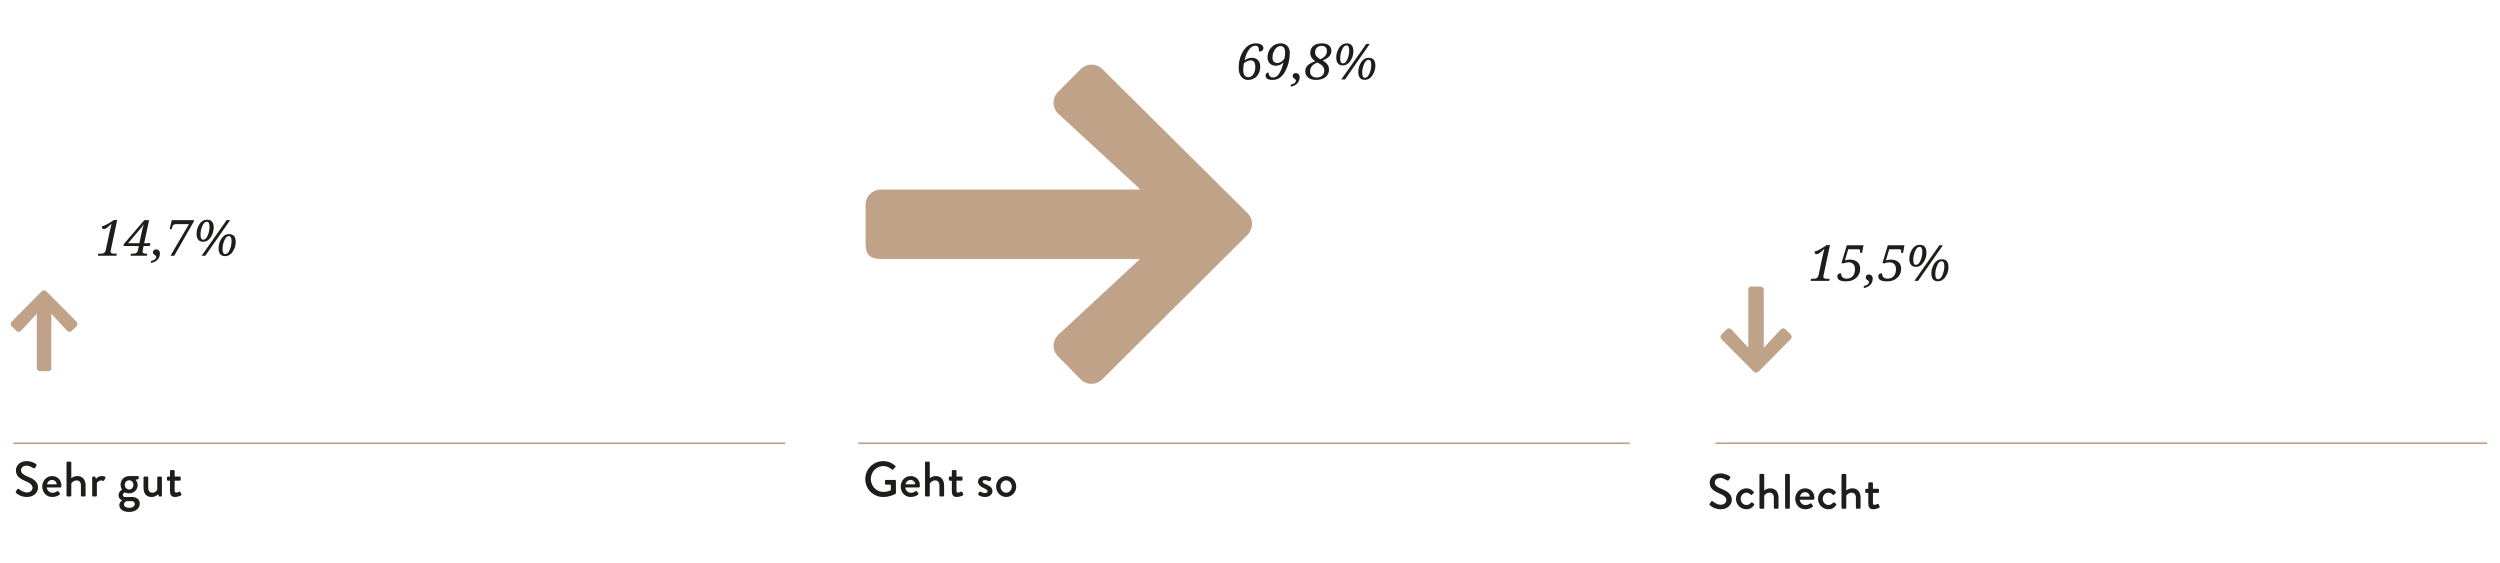 <svg xmlns="http://www.w3.org/2000/svg" xmlns:xlink="http://www.w3.org/1999/xlink" width="750" height="168.903"><g fill="#1D1D1B"><path d="M4.775 147.441l.389-.612c.134-.194.344-.255.508-.12.09.075 1.241 1.032 2.393 1.032 1.032 0 1.69-.628 1.69-1.391 0-.897-.778-1.466-2.258-2.079-1.525-.643-2.722-1.436-2.722-3.17 0-1.167.897-2.767 3.275-2.767 1.496 0 2.617.778 2.767.882.12.075.239.284.09.508l-.374.568c-.12.194-.314.284-.523.149-.104-.06-1.151-.748-2.019-.748-1.256 0-1.69.792-1.69 1.346 0 .853.658 1.375 1.899 1.884 1.734.703 3.215 1.525 3.215 3.35 0 1.556-1.391 2.826-3.334 2.826-1.825 0-2.976-.957-3.215-1.182-.136-.117-.241-.222-.091-.476z"/><path d="M15.662 142.82c1.555 0 2.751 1.166 2.751 2.767l-.03.403c-.015.149-.134.254-.269.254h-4.067c.045.808.748 1.601 1.72 1.601.538 0 1.032-.239 1.331-.434.179-.104.284-.165.403-.015l.419.567c.104.12.149.239-.03.39-.434.373-1.211.747-2.213.747-1.81 0-3.006-1.421-3.006-3.14-.001-1.689 1.196-3.14 2.991-3.14zm1.36 2.483c-.045-.718-.643-1.331-1.375-1.331-.808 0-1.436.583-1.525 1.331h2.9z"/><path d="M19.953 138.768c0-.149.134-.284.284-.284h.868c.149 0 .284.135.284.284v4.695c.149-.104.837-.643 1.794-.643 1.689 0 2.497 1.211 2.497 2.841v3.006c0 .149-.135.284-.284.284h-.837c-.165 0-.284-.135-.284-.284v-3.035c0-.973-.493-1.511-1.271-1.511-.912 0-1.54.688-1.615.942v3.604c0 .165-.105.284-.299.284h-.853c-.149 0-.284-.135-.284-.284v-9.899z"/><path d="M27.654 143.254c0-.149.134-.284.284-.284h.434c.104 0 .224.09.254.209l.165.509c.104-.149.658-.867 1.75-.867.568 0 1.256.149 1.092.553l-.359.733c-.075.164-.225.194-.359.135-.09-.045-.314-.105-.508-.105-.868 0-1.286.628-1.346.733v3.798c0 .254-.165.284-.404.284h-.718c-.149 0-.284-.135-.284-.284v-5.414z"/><path d="M36.626 146.888s-.463-.554-.463-1.45c0-1.391 1.046-2.617 2.572-2.617h2.617c.165 0 .284.119.284.284v.374c0 .104-.06.239-.164.254l-.823.225s.643.479.643 1.6c0 1.271-.987 2.438-2.542 2.438-.763 0-1.182-.239-1.301-.239-.104 0-.613.254-.613.732 0 .345.269.613.718.613h2.034c1.301 0 2.348.703 2.348 2.004 0 1.315-1.196 2.482-3.185 2.482-2.108 0-2.961-1.077-2.961-2.049 0-.897.733-1.315.882-1.405v-.045c-.314-.09-1.106-.494-1.106-1.496-.002-1.152 1.06-1.705 1.06-1.705zm2.108 5.473c.912 0 1.705-.463 1.705-1.181 0-.239-.149-.853-1.121-.853-.434 0-.882 0-1.316.029-.089.03-.822.27-.822.942-.001.614.642 1.063 1.554 1.063zm1.287-6.894c0-.808-.508-1.376-1.256-1.376-.763 0-1.316.568-1.316 1.376s.553 1.376 1.316 1.376c.747 0 1.256-.568 1.256-1.376z"/><path d="M43.056 143.254c0-.149.135-.284.284-.284h.852c.15 0 .284.135.284.284v3.065c0 .972.464 1.495 1.226 1.495.882 0 1.436-.718 1.48-.986v-3.574c0-.239.12-.284.329-.284h.778c.149 0 .284.135.284.284v5.413c0 .149-.134.284-.284.284h-.419c-.149 0-.224-.104-.269-.239l-.149-.434c-.135.119-.763.822-1.974.822-1.794 0-2.422-1.271-2.422-2.826v-3.02z"/><path d="M50.997 144.211h-.628c-.165 0-.284-.135-.284-.284v-.673c0-.164.12-.284.284-.284h.628v-1.66c0-.15.135-.284.284-.284l.852-.015c.15 0 .27.135.27.284v1.675h1.525c.165 0 .284.12.284.284v.673c0 .149-.12.284-.284.284h-1.525v2.961c0 .508.194.598.479.598.314 0 .732-.179.912-.269.194-.09.284 0 .344.134l.269.658c.075.165.015.284-.134.359-.15.09-1.032.448-1.75.448-1.182 0-1.525-.718-1.525-1.779v-3.11z"/></g><g fill="#1D1D1B"><path d="M512.909 151.119l.389-.612c.135-.194.345-.255.509-.12.09.075 1.241 1.032 2.393 1.032 1.032 0 1.689-.628 1.689-1.391 0-.897-.777-1.466-2.258-2.079-1.525-.643-2.722-1.436-2.722-3.17 0-1.166.897-2.767 3.275-2.767 1.495 0 2.616.777 2.766.883.12.074.24.284.09.508l-.373.568c-.12.194-.314.284-.523.149-.105-.06-1.151-.747-2.02-.747-1.256 0-1.689.792-1.689 1.346 0 .853.658 1.375 1.899 1.884 1.734.703 3.215 1.525 3.215 3.35 0 1.556-1.391 2.826-3.335 2.826-1.824 0-2.976-.957-3.215-1.182-.135-.118-.239-.223-.09-.478z"/><path d="M523.931 146.499c.912 0 1.614.374 2.168 1.062.104.135.074.314-.06.419l-.494.448c-.179.165-.284.045-.403-.06-.27-.299-.703-.568-1.196-.568-.972 0-1.734.822-1.734 1.839 0 1.032.747 1.854 1.72 1.854.762 0 1.076-.389 1.391-.688.134-.135.269-.135.403-.03l.403.329c.15.12.21.27.105.419-.479.763-1.286 1.256-2.318 1.256-1.675 0-3.125-1.331-3.125-3.125-.001-1.764 1.48-3.155 3.14-3.155z"/><path d="M527.833 142.446c0-.149.135-.284.284-.284h.867c.149 0 .284.135.284.284v4.695c.149-.104.838-.643 1.795-.643 1.689 0 2.497 1.211 2.497 2.841v3.006c0 .149-.135.284-.284.284h-.837c-.165 0-.284-.135-.284-.284v-3.035c0-.973-.494-1.511-1.271-1.511-.912 0-1.54.688-1.615.942v3.604c0 .164-.104.284-.299.284h-.853c-.149 0-.284-.135-.284-.284v-9.899z"/><path d="M535.534 142.446c0-.149.135-.284.284-.284h.853c.149 0 .284.135.284.284v9.899c0 .149-.135.284-.284.284h-.853c-.149 0-.284-.135-.284-.284v-9.899z"/><path d="M541.561 146.499c1.555 0 2.751 1.166 2.751 2.767l-.029.403c-.016.149-.135.254-.27.254h-4.067c.045.808.748 1.601 1.72 1.601.538 0 1.031-.239 1.331-.434.179-.104.284-.165.403-.016l.419.568c.104.12.149.239-.03.389-.434.374-1.211.748-2.213.748-1.81 0-3.006-1.421-3.006-3.141-.001-1.689 1.196-3.139 2.991-3.139zm1.36 2.483c-.045-.718-.643-1.331-1.376-1.331-.807 0-1.436.583-1.524 1.331h2.9z"/><path d="M548.544 146.499c.912 0 1.614.374 2.168 1.062.104.135.074.314-.06.419l-.494.448c-.179.165-.284.045-.403-.06-.27-.299-.703-.568-1.196-.568-.972 0-1.734.822-1.734 1.839 0 1.032.747 1.854 1.72 1.854.762 0 1.076-.389 1.391-.688.134-.135.269-.135.403-.03l.403.329c.15.12.21.27.105.419-.479.763-1.286 1.256-2.318 1.256-1.675 0-3.125-1.331-3.125-3.125-.001-1.764 1.48-3.155 3.14-3.155z"/><path d="M552.446 142.446c0-.149.135-.284.284-.284h.867c.149 0 .284.135.284.284v4.695c.149-.104.838-.643 1.795-.643 1.689 0 2.497 1.211 2.497 2.841v3.006c0 .149-.135.284-.284.284h-.837c-.165 0-.284-.135-.284-.284v-3.035c0-.973-.494-1.511-1.271-1.511-.912 0-1.54.688-1.615.942v3.604c0 .164-.104.284-.299.284h-.853c-.149 0-.284-.135-.284-.284v-9.899z"/><path d="M560.477 147.89h-.628c-.164 0-.284-.135-.284-.284v-.673c0-.165.12-.284.284-.284h.628v-1.66c0-.149.135-.284.284-.284l.853-.015c.149 0 .27.135.27.284v1.675h1.525c.164 0 .284.119.284.284v.673c0 .149-.12.284-.284.284h-1.525v2.961c0 .508.194.598.479.598.313 0 .732-.179.912-.269.194-.09.284 0 .344.135l.27.657c.074.165.015.284-.135.359-.149.09-1.032.448-1.75.448-1.181 0-1.525-.718-1.525-1.779v-3.11z"/></g><g fill="#1D1D1B"><path d="M264.958 138.334c1.436 0 2.617.523 3.634 1.391.12.12.134.299.015.419l-.673.703c-.12.135-.239.12-.389-.015-.703-.613-1.63-1.017-2.542-1.017-2.124 0-3.753 1.794-3.753 3.888 0 2.079 1.63 3.873 3.753 3.873 1.241 0 2.093-.448 2.243-.508v-1.675h-1.465c-.165 0-.284-.12-.284-.27v-.867c0-.165.12-.284.284-.284h2.722c.149 0 .269.135.269.284l.015 3.619c0 .074-.06.194-.12.238 0 0-1.541.987-3.708.987-2.976 0-5.383-2.378-5.383-5.368-.001-2.99 2.406-5.398 5.382-5.398z"/><path d="M273.212 142.82c1.555 0 2.751 1.166 2.751 2.767l-.03.403c-.015.149-.134.254-.269.254h-4.067c.045.808.748 1.601 1.72 1.601.538 0 1.032-.239 1.331-.434.179-.104.284-.165.403-.015l.419.567c.104.12.149.239-.03.39-.434.373-1.211.747-2.213.747-1.81 0-3.006-1.421-3.006-3.14 0-1.689 1.196-3.14 2.991-3.14zm1.361 2.483c-.045-.718-.643-1.331-1.375-1.331-.808 0-1.436.583-1.525 1.331h2.9z"/><path d="M277.504 138.768c0-.149.134-.284.284-.284h.868c.149 0 .284.135.284.284v4.695c.149-.104.837-.643 1.794-.643 1.689 0 2.497 1.211 2.497 2.841v3.006c0 .149-.135.284-.284.284h-.837c-.165 0-.284-.135-.284-.284v-3.035c0-.973-.493-1.511-1.271-1.511-.912 0-1.54.688-1.615.942v3.604c0 .165-.105.284-.299.284h-.853c-.149 0-.284-.135-.284-.284v-9.899z"/><path d="M285.549 144.211h-.628c-.165 0-.284-.135-.284-.284v-.673c0-.164.12-.284.284-.284h.628v-1.66c0-.15.134-.284.284-.284l.852-.015c.15 0 .27.135.27.284v1.675h1.525c.165 0 .284.12.284.284v.673c0 .149-.12.284-.284.284h-1.525v2.961c0 .508.194.598.479.598.314 0 .732-.179.912-.269.194-.09.284 0 .344.134l.269.658c.075.165.015.284-.134.359-.149.09-1.032.448-1.75.448-1.182 0-1.525-.718-1.525-1.779v-3.11z"/><path d="M293.459 148.174l.314-.583c.06-.12.224-.165.374-.075 0 0 .658.389 1.391.389.449 0 .733-.18.733-.508 0-.404-.329-.599-1.151-.973-.927-.403-1.705-.972-1.705-1.959 0-.747.613-1.645 2.048-1.645.837 0 1.466.27 1.765.464.135.089.209.284.12.434l-.269.508c-.075.135-.269.18-.389.12 0 0-.658-.314-1.227-.314-.508 0-.673.225-.673.449 0 .389.374.553.957.807 1.092.479 1.989.942 1.989 2.064 0 .927-.882 1.749-2.213 1.749-1.002 0-1.66-.358-1.974-.613-.09-.06-.15-.195-.09-.314z"/><path d="M301.848 142.82c1.675 0 3.021 1.436 3.021 3.125 0 1.72-1.346 3.155-3.021 3.155s-3.021-1.436-3.021-3.155c.001-1.689 1.346-3.125 3.021-3.125zm0 4.995c.942 0 1.69-.837 1.69-1.869 0-1.002-.748-1.824-1.69-1.824s-1.689.822-1.689 1.824c0 1.032.747 1.869 1.689 1.869z"/></g><g fill="#1D1D1B"><path d="M35.158 65.991l-1.928 9.09c-.039.185-.059.324-.059.417 0 .399.36.599 1.081.599h.803l-.131.628h-5.564l.117-.628h.796c.472 0 .815-.089 1.029-.267s.358-.446.431-.807l1.168-5.505c.17-.798.355-1.582.555-2.352h-.059c-.628.619-1.095 1.032-1.402 1.242-.307.209-.592.314-.854.314-.399 0-.599-.268-.599-.803.682-.166 1.497-.55 2.446-1.154l1.212-.774h.958z"/><path d="M39.154 76.724l.124-.628h.657c.472 0 .815-.089 1.029-.267.214-.178.358-.446.431-.807l.241-1.227h-4.607l.139-.614 6.126-7.134h1.438l-1.482 6.908h1.854l-.175.84h-1.854l-.255 1.285c-.039.195-.059.333-.059.417 0 .399.358.599 1.073.599h.343l-.131.628h-4.892zm3.249-6.564c.239-1.129.482-2.095.73-2.898-.414.628-.852 1.2-1.314 1.716l-3.395 3.979h3.395l.584-2.797z"/><path d="M45.275 78.907l.058-.628c1.018-.229 1.526-.647 1.526-1.256 0-.175-.161-.365-.482-.569-.326-.205-.489-.458-.489-.759 0-.268.085-.482.255-.643s.395-.241.672-.241c.336 0 .613.111.833.332.219.222.329.52.329.895 0 .73-.231 1.347-.694 1.851s-1.132.843-2.008 1.018z"/><path d="M51.148 76.724l5.535-9.478h-3.936c-.545 0-.889.253-1.03.759l-.211.745h-.628l.642-2.702h6.688l-.087.431-5.849 10.244h-1.124z"/><path d="M62.11 65.91c1.329 0 1.993.793 1.993 2.38 0 1.008-.293 1.965-.88 2.874-.586.908-1.362 1.362-2.325 1.362-.609 0-1.082-.204-1.42-.61s-.507-.997-.507-1.771c0-1.052.287-2.02.861-2.906.574-.885 1.334-1.329 2.278-1.329zm-1.957 4.462c0 1.027.271 1.541.811 1.541.541 0 .992-.432 1.354-1.296.363-.864.544-1.72.544-2.566 0-1.027-.27-1.541-.811-1.541-.54 0-.992.431-1.354 1.292-.363.861-.544 1.718-.544 2.57zm1.438 6.352h-1.11l7.506-10.675h1.044l-7.44 10.675zm7.127-6.491c1.329 0 1.994.793 1.994 2.38 0 1.008-.293 1.964-.88 2.87-.587.905-1.359 1.358-2.318 1.358-1.29 0-1.935-.791-1.935-2.373 0-1.051.287-2.02.862-2.906.573-.886 1.332-1.329 2.277-1.329zm-1.957 4.454c0 1.027.27 1.541.81 1.541.541 0 .992-.43 1.354-1.289.363-.859.544-1.715.544-2.566 0-1.027-.27-1.541-.81-1.541-.541 0-.992.43-1.354 1.289-.363.859-.544 1.714-.544 2.566z"/></g><g fill="#1D1D1B"><path d="M373.34 18.122c.738-.521 1.475-.781 2.205-.781.788 0 1.407.237 1.854.712s.672 1.111.672 1.909c0 1.159-.328 2.118-.982 2.877s-1.543 1.139-2.668 1.139c-.842 0-1.521-.32-2.037-.96-.516-.64-.774-1.525-.774-2.654 0-2.01.483-3.74 1.45-5.188.965-1.448 2.186-2.172 3.663-2.172.709 0 1.27.129 1.678.387.41.258.613.579.613.964 0 .745-.436 1.117-1.307 1.117 0-.677-.084-1.137-.256-1.38-.17-.244-.422-.365-.758-.365-1.501-.001-2.618 1.465-3.353 4.395zm-.162.847c-.141.798-.211 1.448-.211 1.949 0 1.495.514 2.242 1.541 2.242.604 0 1.102-.292 1.493-.876.393-.584.588-1.329.588-2.234 0-1.295-.447-1.942-1.344-1.942-.666-.001-1.356.287-2.067.861z"/><path d="M385.068 18.706c-.652.677-1.414 1.015-2.285 1.015-.774 0-1.389-.227-1.844-.679-.456-.453-.683-1.054-.683-1.803 0-1.217.383-2.227 1.149-3.03s1.698-1.205 2.793-1.205c.842 0 1.509.258 2.001.774.491.516.737 1.241.737 2.176 0 1.918-.458 3.735-1.373 5.451s-2.178 2.574-3.789 2.574c-1.393 0-2.089-.448-2.089-1.343 0-.249.078-.455.234-.621.155-.165.372-.248.649-.248.02.453.147.813.384 1.081.235.268.551.402.945.402.691 0 1.283-.354 1.777-1.062.497-.711.961-1.871 1.394-3.482zm.242-1.081c.155-.647.233-1.236.233-1.767 0-1.353-.463-2.03-1.388-2.03-.657 0-1.223.351-1.697 1.052-.475.701-.712 1.501-.712 2.402 0 .531.128.933.383 1.205.256.272.598.409 1.026.409.798 0 1.517-.424 2.155-1.271z"/><path d="M387.195 26.015l.059-.628c1.017-.229 1.525-.647 1.525-1.256 0-.175-.16-.365-.481-.569-.326-.205-.489-.458-.489-.759 0-.268.085-.482.256-.643.17-.161.394-.241.671-.241.336 0 .614.111.833.332.219.222.328.52.328.895 0 .73-.231 1.347-.693 1.851-.464.503-1.133.843-2.009 1.018z"/><path d="M394.55 18.37c-.979-.701-1.468-1.526-1.468-2.476 0-.91.309-1.62.924-2.128.616-.509 1.501-.763 2.654-.763.847 0 1.518.201 2.012.603.494.402.741.929.741 1.581 0 .643-.196 1.196-.588 1.661s-1.065.894-2.019 1.289c1.266.735 1.898 1.626 1.898 2.672 0 1.018-.354 1.8-1.06 2.348-.705.547-1.667.821-2.884.821-.964 0-1.734-.238-2.311-.715s-.865-1.095-.865-1.855c0-.691.219-1.271.656-1.738.441-.468 1.21-.901 2.31-1.3zm.686.394c-1.475.541-2.213 1.431-2.213 2.672 0 .56.173 1.001.519 1.325s.815.486 1.409.486c.701 0 1.266-.185 1.694-.555.429-.37.643-.878.643-1.526 0-.516-.165-.958-.496-1.325s-.85-.726-1.556-1.077zm.855-.986c1.324-.564 1.986-1.392 1.986-2.482 0-.487-.137-.865-.409-1.135-.272-.271-.65-.405-1.132-.405-.608 0-1.097.18-1.464.54-.368.36-.552.837-.552 1.431.001.803.524 1.487 1.571 2.051z"/><path d="M404.015 13.018c1.329 0 1.994.793 1.994 2.38 0 1.008-.294 1.965-.88 2.874-.587.908-1.362 1.362-2.326 1.362-.608 0-1.082-.204-1.42-.61s-.508-.997-.508-1.771c0-1.052.287-2.02.862-2.906.575-.886 1.333-1.329 2.278-1.329zm-1.956 4.461c0 1.027.27 1.541.811 1.541.54 0 .991-.432 1.354-1.296.362-.864.544-1.72.544-2.566 0-1.027-.271-1.541-.811-1.541-.541 0-.992.431-1.354 1.292-.364.862-.544 1.719-.544 2.57zm1.438 6.353h-1.11l7.506-10.675h1.045l-7.441 10.675zm7.126-6.492c1.329 0 1.993.793 1.993 2.38 0 1.008-.293 1.964-.88 2.87-.586.905-1.359 1.358-2.318 1.358-1.29 0-1.935-.791-1.935-2.373 0-1.051.287-2.02.861-2.906.575-.886 1.335-1.329 2.279-1.329zm-1.957 4.455c0 1.027.271 1.541.811 1.541s.992-.43 1.354-1.289c.362-.859.544-1.715.544-2.566 0-1.027-.27-1.541-.811-1.541-.54 0-.991.43-1.354 1.289-.362.858-.544 1.714-.544 2.566z"/></g><g fill="#1D1D1B"><path d="M548.988 73.527l-1.928 9.09c-.039.185-.059.324-.059.417 0 .399.36.599 1.081.599h.803l-.131.628h-5.564l.117-.628h.796c.472 0 .815-.089 1.029-.267s.357-.446.431-.807l1.169-5.505c.17-.798.354-1.582.555-2.352h-.059c-.628.619-1.096 1.032-1.402 1.242-.307.209-.591.314-.854.314-.399 0-.6-.268-.6-.803.682-.166 1.497-.55 2.446-1.154l1.212-.774h.958z"/><path d="M552.955 79.025l-.511-.102 1.606-5.338h4.994l-.409 2.256h-.628l.044-.701c0-.239-.229-.358-.687-.358h-2.898l-.986 3.33c.482-.156.959-.234 1.432-.234.983 0 1.752.244 2.308.73.555.487.832 1.158.832 2.015 0 1.11-.389 2.018-1.165 2.724-.776.706-1.802 1.059-3.077 1.059-1.748 0-2.621-.497-2.621-1.49 0-.618.374-.927 1.124-.927.034 1.066.577 1.599 1.628 1.599.804 0 1.431-.25 1.881-.752s.675-1.202.675-2.103c0-.643-.174-1.143-.521-1.5-.349-.357-.812-.537-1.392-.537-.536 0-1.079.11-1.629.329z"/><path d="M559.105 86.444l.059-.628c1.017-.229 1.525-.647 1.525-1.256 0-.175-.16-.365-.481-.569-.326-.205-.489-.458-.489-.759 0-.268.085-.482.256-.643.17-.161.394-.241.671-.241.336 0 .614.111.833.332.219.222.328.52.328.895 0 .73-.231 1.347-.693 1.851-.464.503-1.133.842-2.009 1.018z"/><path d="M565.248 79.025l-.511-.102 1.606-5.338h4.994l-.409 2.256h-.628l.044-.701c0-.239-.229-.358-.687-.358h-2.898l-.986 3.33c.482-.156.959-.234 1.432-.234.983 0 1.752.244 2.308.73.555.487.832 1.158.832 2.015 0 1.11-.389 2.018-1.165 2.724-.776.706-1.802 1.059-3.077 1.059-1.748 0-2.621-.497-2.621-1.49 0-.618.374-.927 1.124-.927.034 1.066.577 1.599 1.628 1.599.804 0 1.431-.25 1.881-.752s.675-1.202.675-2.103c0-.643-.174-1.143-.521-1.5-.349-.357-.812-.537-1.392-.537-.536 0-1.079.11-1.629.329z"/><path d="M575.939 73.446c1.329 0 1.994.793 1.994 2.38 0 1.008-.294 1.965-.88 2.874-.587.908-1.362 1.362-2.326 1.362-.608 0-1.082-.204-1.42-.61s-.508-.997-.508-1.771c0-1.052.287-2.02.862-2.906.575-.885 1.334-1.329 2.278-1.329zm-1.956 4.462c0 1.027.27 1.541.811 1.541.54 0 .991-.432 1.354-1.296.362-.864.544-1.72.544-2.566 0-1.027-.271-1.541-.811-1.541-.541 0-.992.431-1.354 1.292-.363.861-.544 1.718-.544 2.57zm1.439 6.352h-1.11l7.506-10.675h1.045l-7.441 10.675zm7.126-6.491c1.329 0 1.993.793 1.993 2.38 0 1.008-.293 1.964-.88 2.87-.586.905-1.359 1.358-2.318 1.358-1.29 0-1.935-.791-1.935-2.373 0-1.051.287-2.02.861-2.906.575-.886 1.335-1.329 2.279-1.329zm-1.957 4.454c0 1.027.271 1.541.811 1.541s.992-.43 1.354-1.289c.362-.859.544-1.715.544-2.566 0-1.027-.27-1.541-.811-1.541-.54 0-.991.43-1.354 1.289-.363.859-.544 1.714-.544 2.566z"/></g><rect x="4" y="132.727" fill="#BEA187" width="231.537" height=".5"/><rect x="257.436" y="132.727" fill="#BEA187" width="231.537" height=".5"/><defs><rect id="a" x="-11.833" width="758" height="189.054"/></defs><clipPath id="b"><use xlink:href="#a" overflow="visible"/></clipPath><rect x="514.632" y="132.727" fill="#BEA187" width="231.536" height=".5" clip-path="url(#b)"/><path fill="#BFA288" d="M12.527 87.382l-9.046 9.117c-.369.373-.366.978.007 1.349l1.441 1.432c.186.183.428.28.695.274.232-.005.477-.111.649-.283l4.768-5.172.002 16.289c0 .341.176.566.28.672.104.104.331.28.67.28h2.451c.674-.004.948-.273.95-.952l.002-16.261 4.732 5.105c.185.199.435.313.691.32.369-.011.549-.148.679-.278l1.448-1.427c.185-.185.278-.412.278-.658.004-.262-.1-.514-.271-.684l-9.08-9.125c-.171-.171-.428-.276-.679-.278-.25 0-.485.098-.667.28" clip-path="url(#b)"/><path fill="#BFA288" d="M527.55 111.487l9.644-9.72c.392-.396.389-1.041-.009-1.436l-1.536-1.527c-.199-.197-.454-.299-.739-.294-.25.007-.51.12-.693.303l-5.083 5.514-.002-17.364c0-.364-.188-.605-.299-.716-.111-.111-.352-.297-.714-.297h-2.612c-.72.004-1.01.289-1.012 1.012l-.002 17.336-5.046-5.443c-.197-.211-.463-.333-.739-.34-.392.011-.584.157-.723.294l-1.543 1.524c-.195.197-.297.438-.297.7-.002.28.109.547.29.728l9.678 9.729c.183.183.456.294.725.296.269-.001.518-.105.712-.299" clip-path="url(#b)"/><path fill="#BFA288" d="M374.288 63.972l-43.618-43.278c-1.777-1.766-4.678-1.749-6.448.033l-6.851 6.895c-.881.894-1.341 2.041-1.318 3.32.03 1.114.533 2.285 1.356 3.11l24.741 22.805-77.927.011c-1.629 0-2.711.843-3.209 1.341-.496.498-1.339 1.578-1.339 3.205v11.72c.018 3.23 1.3 4.537 4.546 4.548l77.799.005-24.428 22.642c-.95.881-1.494 2.081-1.529 3.313.047 1.766.702 2.625 1.325 3.248l6.833 6.923c.881.881 1.967 1.334 3.144 1.334 1.256.012 2.454-.484 3.27-1.3l43.656-43.433c.82-.82 1.323-2.044 1.328-3.251.002-1.199-.46-2.32-1.331-3.191" clip-path="url(#b)"/></svg>